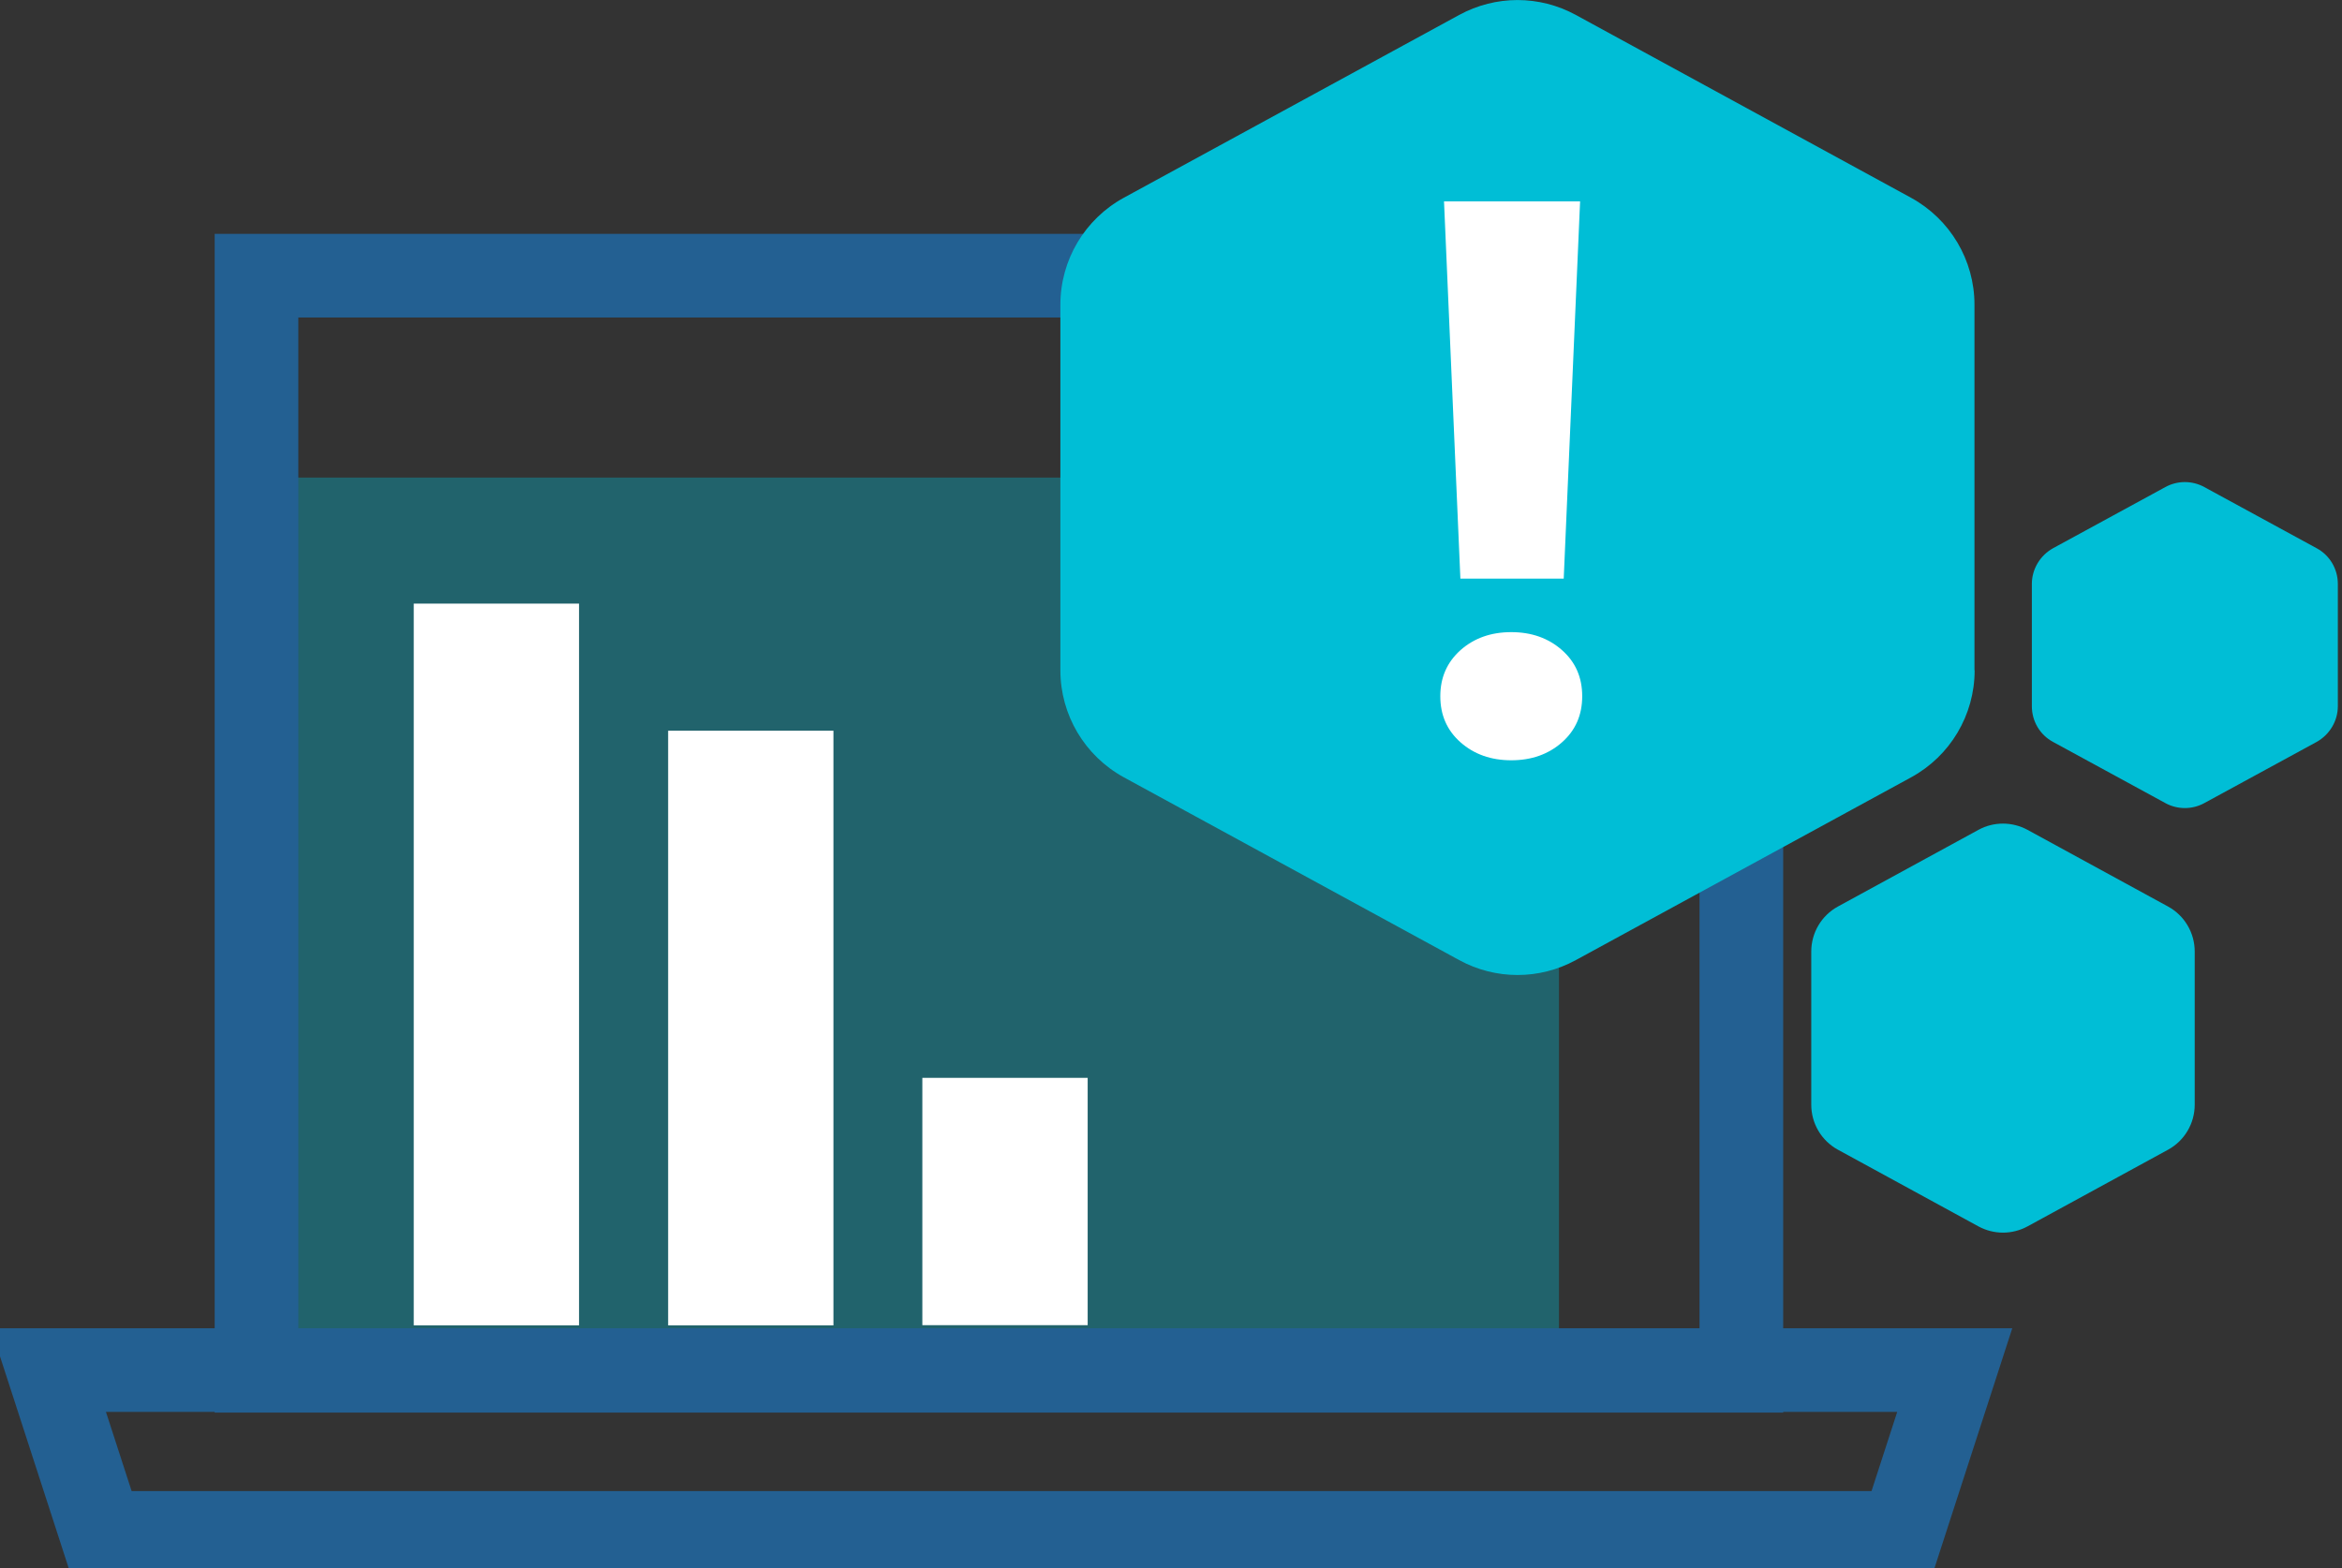 <svg xmlns="http://www.w3.org/2000/svg" width="112" height="75" viewBox="0 0 112 75" fill="none"><rect x="0" y="0" width="112" height="75" fill="#333333" stroke="none"/><g clip-path="url(#clip0_10313_144808)"><path opacity="0.35" d="M74.554 22.842H12.267V65.528H74.554V22.842Z" fill="#00BED6"></path><path d="M83.276 13.185H12.267V65.562H83.276V13.185Z" stroke="#236092" stroke-width="4" stroke-miterlimit="10"></path><path d="M90.955 73.316H4.841L2.315 65.528H93.481L90.955 73.316Z" stroke="#236092" stroke-width="4" stroke-miterlimit="10"></path><path d="M94.424 32.053V14.574C94.424 12.444 93.262 10.482 91.384 9.455L75.362 0.716C73.619 -0.236 71.523 -0.236 69.78 0.716L53.749 9.455C51.88 10.474 50.71 12.435 50.71 14.574V32.061C50.71 34.191 51.872 36.153 53.749 37.18L69.78 45.919C71.523 46.871 73.619 46.871 75.362 45.919L91.392 37.18C93.262 36.161 94.432 34.2 94.432 32.061L94.424 32.053Z" fill="#00BED6"></path><path d="M68.879 33.299C68.879 32.406 69.199 31.674 69.847 31.093C70.496 30.52 71.304 30.234 72.272 30.234C73.24 30.234 74.049 30.52 74.697 31.093C75.345 31.665 75.665 32.398 75.665 33.299C75.665 34.2 75.345 34.932 74.697 35.505C74.049 36.077 73.24 36.363 72.272 36.363C71.304 36.363 70.496 36.077 69.847 35.505C69.199 34.932 68.879 34.2 68.879 33.299ZM74.79 27.675H69.839L69.056 9.632H75.564L74.781 27.675H74.79Z" fill="white"></path><path d="M39.857 63.39V34.949H31.952V63.39H39.857Z" fill="white"></path><path d="M27.691 63.39L27.691 28.87H19.786V63.39H27.691Z" fill="white"></path><path d="M52.015 63.381V51.552H44.109V63.381H52.015Z" fill="white"></path><path d="M111.801 33.779V27.927C111.801 27.212 111.414 26.555 110.782 26.218L105.419 23.297C104.838 22.977 104.131 22.977 103.55 23.297L98.187 26.218C97.564 26.563 97.168 27.22 97.168 27.927V33.779C97.168 34.494 97.555 35.151 98.187 35.488L103.55 38.409C104.131 38.729 104.838 38.729 105.419 38.409L110.782 35.488C111.405 35.143 111.801 34.486 111.801 33.779Z" fill="#00BED6"></path><path d="M104.956 52.84V45.507C104.956 44.614 104.468 43.789 103.685 43.36L96.958 39.689C96.225 39.293 95.341 39.293 94.617 39.689L87.89 43.36C87.107 43.789 86.619 44.614 86.619 45.507V52.84C86.619 53.733 87.107 54.558 87.89 54.987L94.617 58.658C95.35 59.054 96.225 59.054 96.958 58.658L103.685 54.987C104.468 54.558 104.956 53.733 104.956 52.84Z" fill="#00BED6"></path></g><defs><clipPath id="clip0_10313_144808"><rect width="111.801" height="75" fill="white"></rect></clipPath></defs></svg>